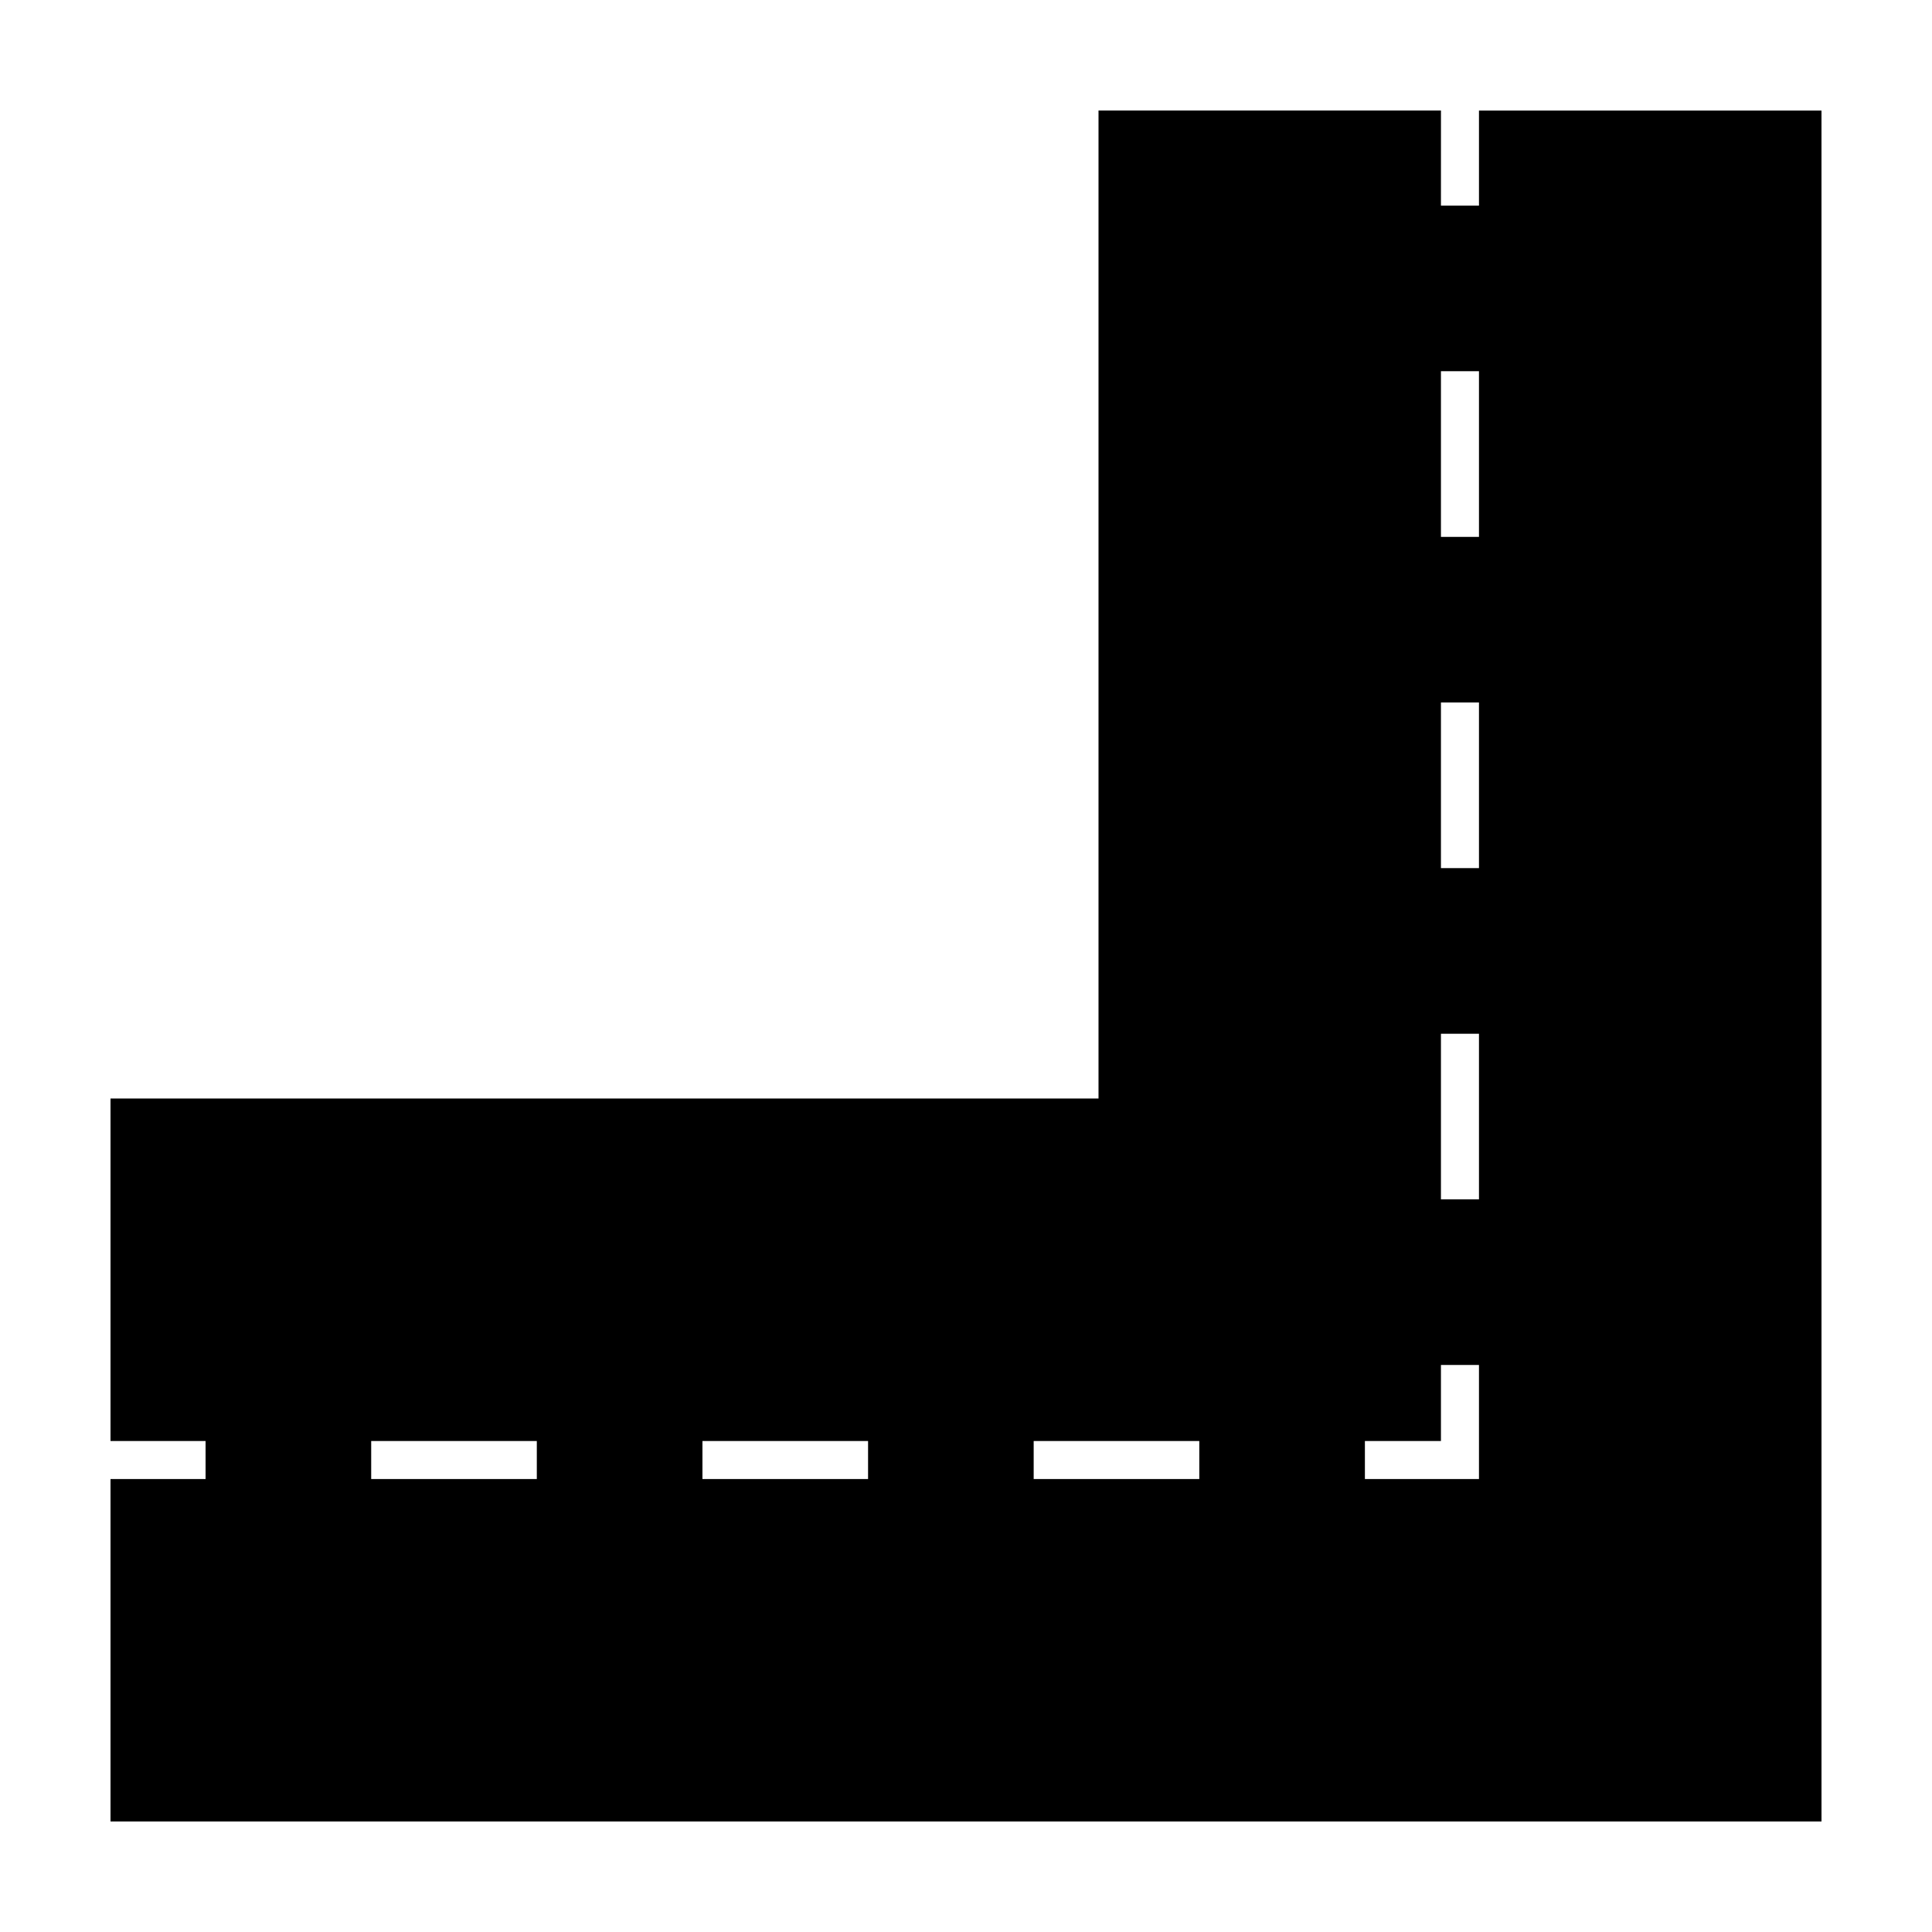 <?xml version="1.0" encoding="UTF-8"?>
<!-- Uploaded to: ICON Repo, www.iconrepo.com, Generator: ICON Repo Mixer Tools -->
<svg fill="#000000" width="800px" height="800px" version="1.1" viewBox="144 144 512 512" xmlns="http://www.w3.org/2000/svg">
 <path d="m525.87 173.29h-90.754v261.83h-261.83v90.758h25.191v10.078h-25.191v90.758h453.43l-0.004-453.42h-90.77v25.191h-10.078zm-239.61 352.59v10.078h-43.891v-10.078zm87.785 0v10.078h-43.891v-10.078zm87.781 0v10.078h-43.891v-10.078zm74.117-20.152v30.23h-30.23v-10.078h20.152v-20.152zm0-87.777v43.891h-10.078v-43.891h10.078zm0-87.785v43.891h-10.078v-43.891zm0-87.789v43.898h-10.078v-43.898z"/>
</svg>